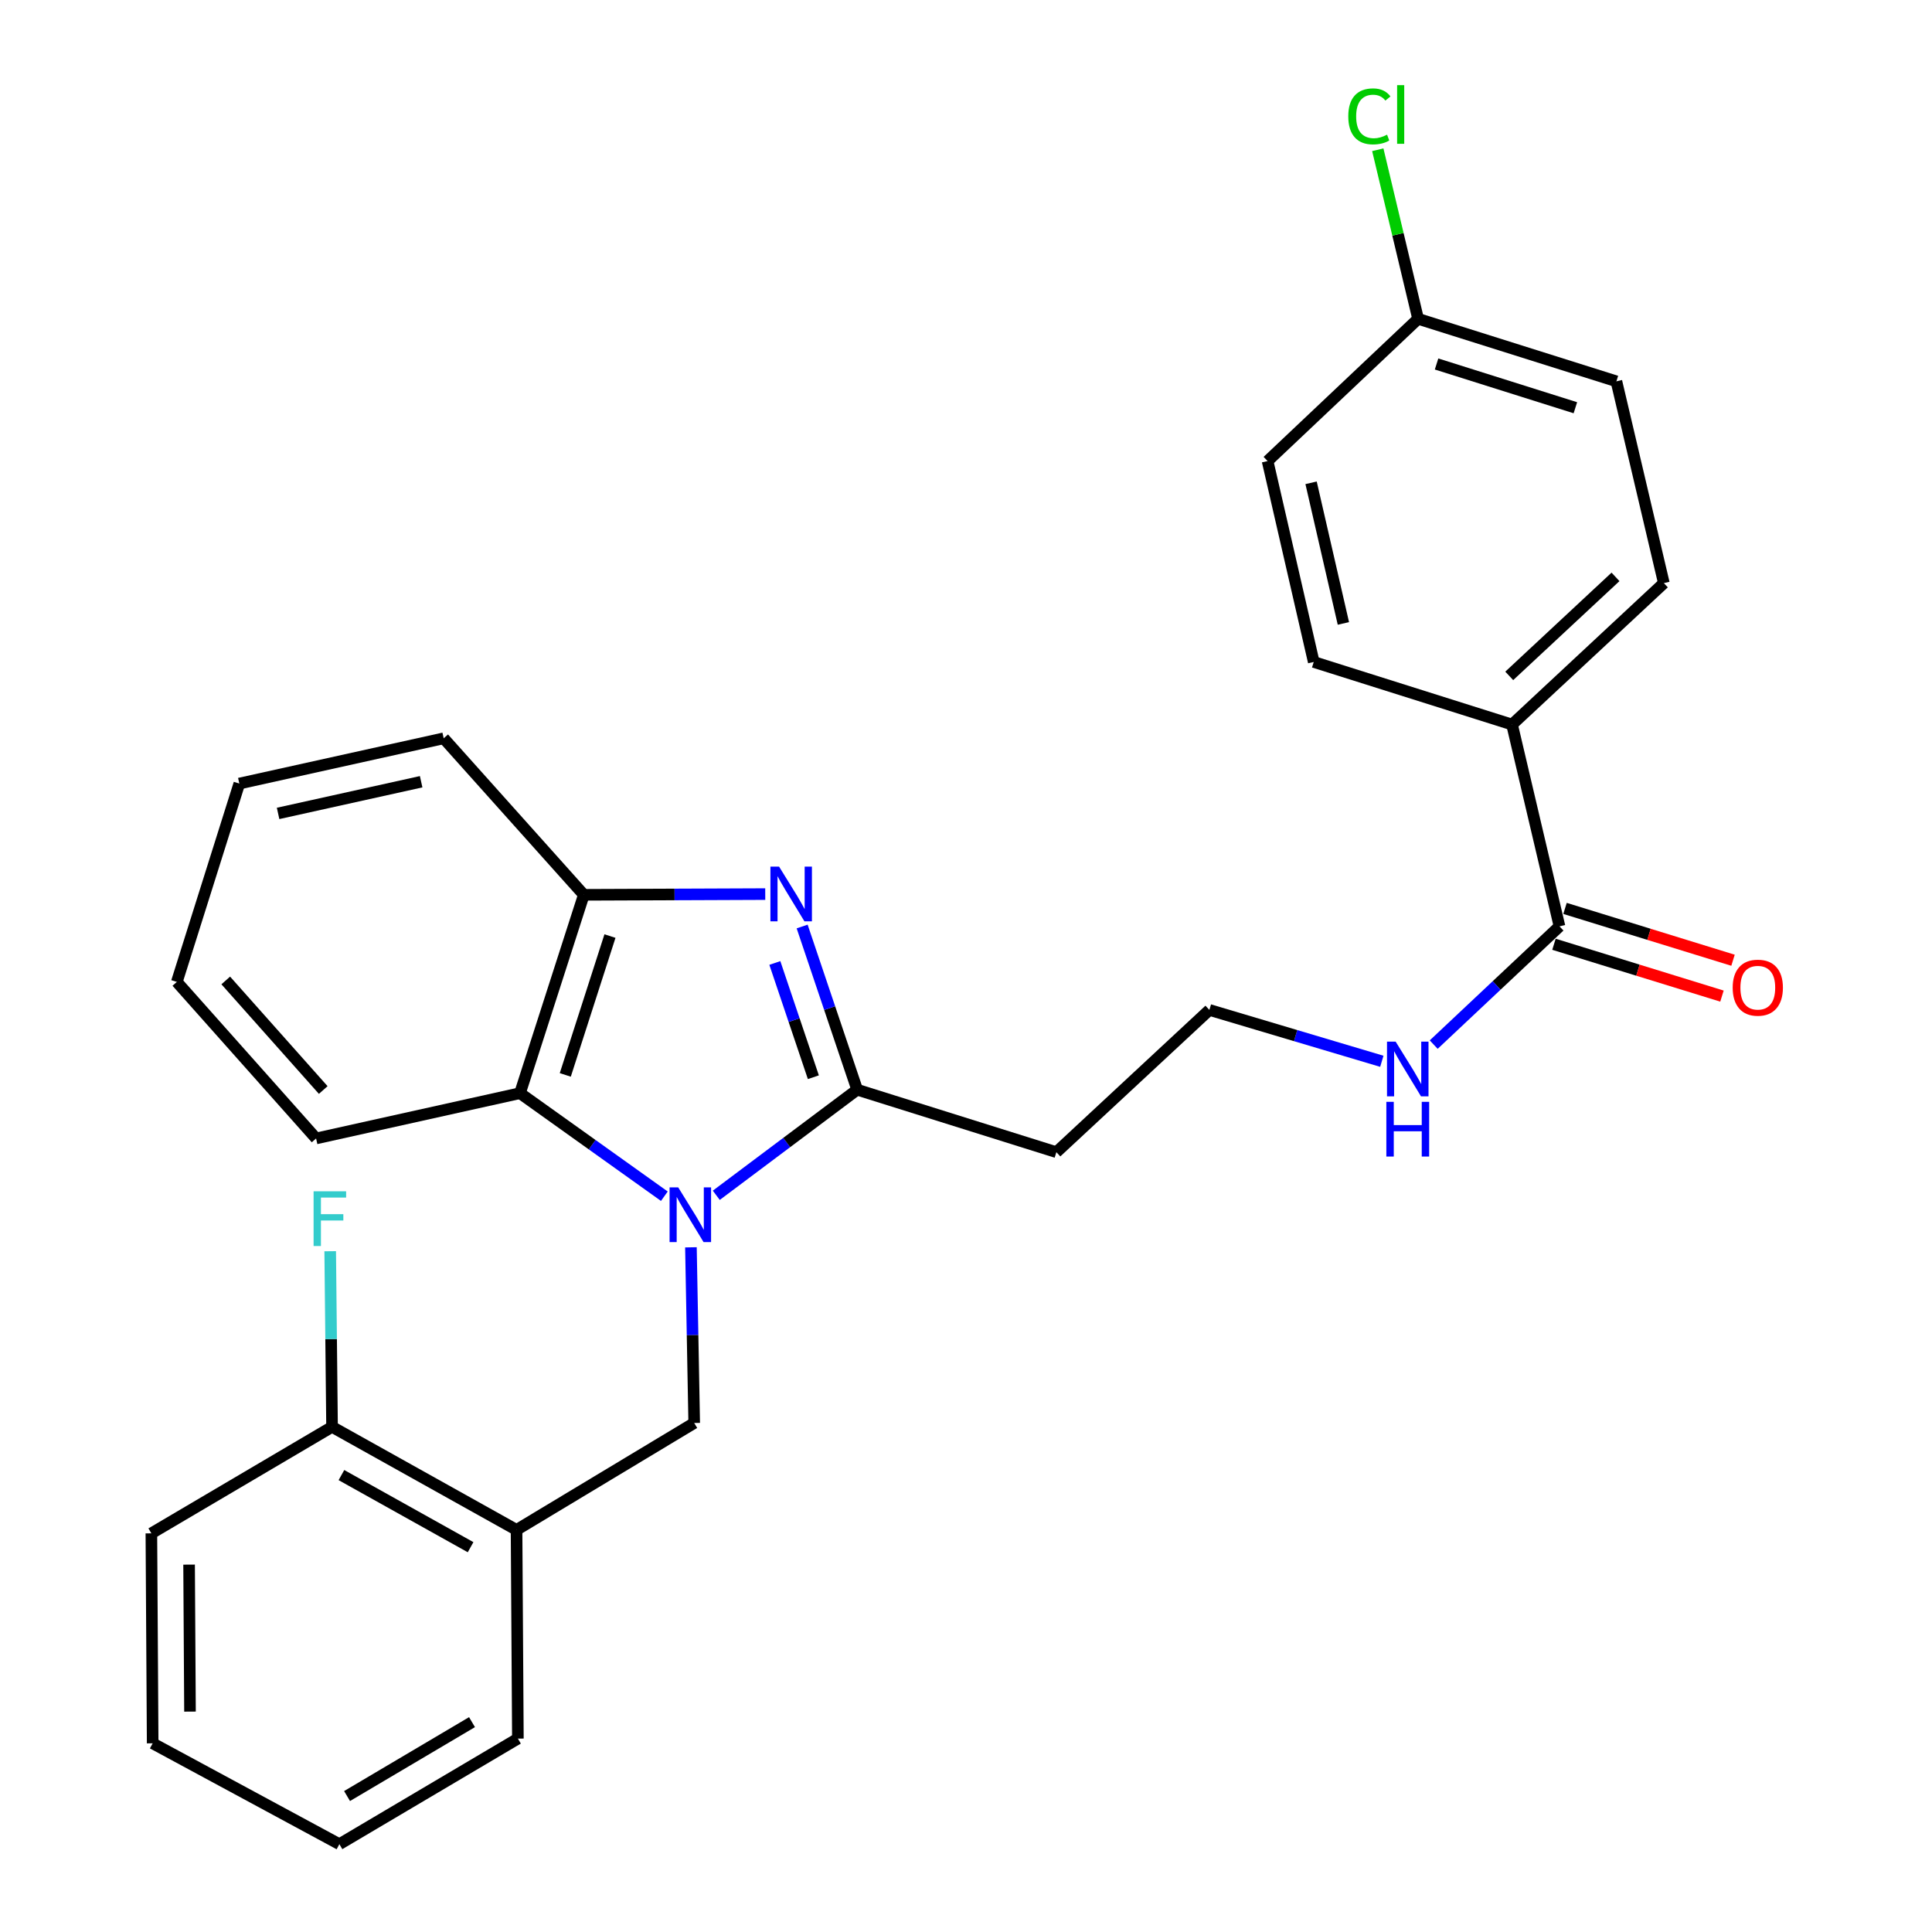 <?xml version='1.0' encoding='iso-8859-1'?>
<svg version='1.1' baseProfile='full'
              xmlns='http://www.w3.org/2000/svg'
                      xmlns:rdkit='http://www.rdkit.org/xml'
                      xmlns:xlink='http://www.w3.org/1999/xlink'
                  xml:space='preserve'
width='1000px' height='1000px' viewBox='0 0 1000 1000'>
<!-- END OF HEADER -->
<rect style='opacity:1.0;fill:#FFFFFF;stroke:none' width='1000' height='1000' x='0' y='0'> </rect>
<path class='bond-0' d='M 370.748,618.686 L 407.21,591.358' style='fill:none;fill-rule:evenodd;stroke:#0000FF;stroke-width:6px;stroke-linecap:butt;stroke-linejoin:miter;stroke-opacity:1' />
<path class='bond-0' d='M 407.21,591.358 L 443.672,564.03' style='fill:none;fill-rule:evenodd;stroke:#000000;stroke-width:6px;stroke-linecap:butt;stroke-linejoin:miter;stroke-opacity:1' />
<path class='bond-2' d='M 343.862,619.158 L 306.504,592.49' style='fill:none;fill-rule:evenodd;stroke:#0000FF;stroke-width:6px;stroke-linecap:butt;stroke-linejoin:miter;stroke-opacity:1' />
<path class='bond-2' d='M 306.504,592.49 L 269.147,565.822' style='fill:none;fill-rule:evenodd;stroke:#000000;stroke-width:6px;stroke-linecap:butt;stroke-linejoin:miter;stroke-opacity:1' />
<path class='bond-3' d='M 357.624,645.613 L 358.47,691.075' style='fill:none;fill-rule:evenodd;stroke:#0000FF;stroke-width:6px;stroke-linecap:butt;stroke-linejoin:miter;stroke-opacity:1' />
<path class='bond-3' d='M 358.47,691.075 L 359.317,736.538' style='fill:none;fill-rule:evenodd;stroke:#000000;stroke-width:6px;stroke-linecap:butt;stroke-linejoin:miter;stroke-opacity:1' />
<path class='bond-1' d='M 443.672,564.03 L 429.429,521.794' style='fill:none;fill-rule:evenodd;stroke:#000000;stroke-width:6px;stroke-linecap:butt;stroke-linejoin:miter;stroke-opacity:1' />
<path class='bond-1' d='M 429.429,521.794 L 415.187,479.558' style='fill:none;fill-rule:evenodd;stroke:#0000FF;stroke-width:6px;stroke-linecap:butt;stroke-linejoin:miter;stroke-opacity:1' />
<path class='bond-1' d='M 420.995,557.565 L 411.026,528' style='fill:none;fill-rule:evenodd;stroke:#000000;stroke-width:6px;stroke-linecap:butt;stroke-linejoin:miter;stroke-opacity:1' />
<path class='bond-1' d='M 411.026,528 L 401.056,498.434' style='fill:none;fill-rule:evenodd;stroke:#0000FF;stroke-width:6px;stroke-linecap:butt;stroke-linejoin:miter;stroke-opacity:1' />
<path class='bond-7' d='M 443.672,564.03 L 546.779,596.367' style='fill:none;fill-rule:evenodd;stroke:#000000;stroke-width:6px;stroke-linecap:butt;stroke-linejoin:miter;stroke-opacity:1' />
<path class='bond-28' d='M 396.088,462.779 L 349.136,462.968' style='fill:none;fill-rule:evenodd;stroke:#0000FF;stroke-width:6px;stroke-linecap:butt;stroke-linejoin:miter;stroke-opacity:1' />
<path class='bond-28' d='M 349.136,462.968 L 302.185,463.157' style='fill:none;fill-rule:evenodd;stroke:#000000;stroke-width:6px;stroke-linecap:butt;stroke-linejoin:miter;stroke-opacity:1' />
<path class='bond-4' d='M 269.147,565.822 L 302.185,463.157' style='fill:none;fill-rule:evenodd;stroke:#000000;stroke-width:6px;stroke-linecap:butt;stroke-linejoin:miter;stroke-opacity:1' />
<path class='bond-4' d='M 292.59,556.371 L 315.717,484.506' style='fill:none;fill-rule:evenodd;stroke:#000000;stroke-width:6px;stroke-linecap:butt;stroke-linejoin:miter;stroke-opacity:1' />
<path class='bond-20' d='M 269.147,565.822 L 163.612,589.257' style='fill:none;fill-rule:evenodd;stroke:#000000;stroke-width:6px;stroke-linecap:butt;stroke-linejoin:miter;stroke-opacity:1' />
<path class='bond-5' d='M 359.317,736.538 L 267.366,791.868' style='fill:none;fill-rule:evenodd;stroke:#000000;stroke-width:6px;stroke-linecap:butt;stroke-linejoin:miter;stroke-opacity:1' />
<path class='bond-21' d='M 302.185,463.157 L 229.656,382.147' style='fill:none;fill-rule:evenodd;stroke:#000000;stroke-width:6px;stroke-linecap:butt;stroke-linejoin:miter;stroke-opacity:1' />
<path class='bond-9' d='M 267.366,791.868 L 171.866,738.545' style='fill:none;fill-rule:evenodd;stroke:#000000;stroke-width:6px;stroke-linecap:butt;stroke-linejoin:miter;stroke-opacity:1' />
<path class='bond-9' d='M 243.573,800.827 L 176.723,763.5' style='fill:none;fill-rule:evenodd;stroke:#000000;stroke-width:6px;stroke-linecap:butt;stroke-linejoin:miter;stroke-opacity:1' />
<path class='bond-22' d='M 267.366,791.868 L 268.057,899.895' style='fill:none;fill-rule:evenodd;stroke:#000000;stroke-width:6px;stroke-linecap:butt;stroke-linejoin:miter;stroke-opacity:1' />
<path class='bond-6' d='M 807.191,479.471 L 774.639,510.077' style='fill:none;fill-rule:evenodd;stroke:#000000;stroke-width:6px;stroke-linecap:butt;stroke-linejoin:miter;stroke-opacity:1' />
<path class='bond-6' d='M 774.639,510.077 L 742.087,540.684' style='fill:none;fill-rule:evenodd;stroke:#0000FF;stroke-width:6px;stroke-linecap:butt;stroke-linejoin:miter;stroke-opacity:1' />
<path class='bond-8' d='M 807.191,479.471 L 782.633,375.026' style='fill:none;fill-rule:evenodd;stroke:#000000;stroke-width:6px;stroke-linecap:butt;stroke-linejoin:miter;stroke-opacity:1' />
<path class='bond-10' d='M 804.328,488.75 L 847.807,502.164' style='fill:none;fill-rule:evenodd;stroke:#000000;stroke-width:6px;stroke-linecap:butt;stroke-linejoin:miter;stroke-opacity:1' />
<path class='bond-10' d='M 847.807,502.164 L 891.286,515.579' style='fill:none;fill-rule:evenodd;stroke:#FF0000;stroke-width:6px;stroke-linecap:butt;stroke-linejoin:miter;stroke-opacity:1' />
<path class='bond-10' d='M 810.053,470.192 L 853.532,483.606' style='fill:none;fill-rule:evenodd;stroke:#000000;stroke-width:6px;stroke-linecap:butt;stroke-linejoin:miter;stroke-opacity:1' />
<path class='bond-10' d='M 853.532,483.606 L 897.011,497.02' style='fill:none;fill-rule:evenodd;stroke:#FF0000;stroke-width:6px;stroke-linecap:butt;stroke-linejoin:miter;stroke-opacity:1' />
<path class='bond-14' d='M 546.779,596.367 L 625.976,522.738' style='fill:none;fill-rule:evenodd;stroke:#000000;stroke-width:6px;stroke-linecap:butt;stroke-linejoin:miter;stroke-opacity:1' />
<path class='bond-12' d='M 782.633,375.026 L 861.204,301.817' style='fill:none;fill-rule:evenodd;stroke:#000000;stroke-width:6px;stroke-linecap:butt;stroke-linejoin:miter;stroke-opacity:1' />
<path class='bond-12' d='M 781.179,349.835 L 836.179,298.589' style='fill:none;fill-rule:evenodd;stroke:#000000;stroke-width:6px;stroke-linecap:butt;stroke-linejoin:miter;stroke-opacity:1' />
<path class='bond-13' d='M 782.633,375.026 L 679.99,342.635' style='fill:none;fill-rule:evenodd;stroke:#000000;stroke-width:6px;stroke-linecap:butt;stroke-linejoin:miter;stroke-opacity:1' />
<path class='bond-16' d='M 171.866,738.545 L 171.388,693.087' style='fill:none;fill-rule:evenodd;stroke:#000000;stroke-width:6px;stroke-linecap:butt;stroke-linejoin:miter;stroke-opacity:1' />
<path class='bond-16' d='M 171.388,693.087 L 170.91,647.63' style='fill:none;fill-rule:evenodd;stroke:#33CCCC;stroke-width:6px;stroke-linecap:butt;stroke-linejoin:miter;stroke-opacity:1' />
<path class='bond-23' d='M 171.866,738.545 L 78.351,793.659' style='fill:none;fill-rule:evenodd;stroke:#000000;stroke-width:6px;stroke-linecap:butt;stroke-linejoin:miter;stroke-opacity:1' />
<path class='bond-11' d='M 715.233,549.32 L 670.605,536.029' style='fill:none;fill-rule:evenodd;stroke:#0000FF;stroke-width:6px;stroke-linecap:butt;stroke-linejoin:miter;stroke-opacity:1' />
<path class='bond-11' d='M 670.605,536.029 L 625.976,522.738' style='fill:none;fill-rule:evenodd;stroke:#000000;stroke-width:6px;stroke-linecap:butt;stroke-linejoin:miter;stroke-opacity:1' />
<path class='bond-18' d='M 861.204,301.817 L 836.647,197.372' style='fill:none;fill-rule:evenodd;stroke:#000000;stroke-width:6px;stroke-linecap:butt;stroke-linejoin:miter;stroke-opacity:1' />
<path class='bond-17' d='M 679.99,342.635 L 656.101,238.653' style='fill:none;fill-rule:evenodd;stroke:#000000;stroke-width:6px;stroke-linecap:butt;stroke-linejoin:miter;stroke-opacity:1' />
<path class='bond-17' d='M 695.335,322.689 L 678.613,249.902' style='fill:none;fill-rule:evenodd;stroke:#000000;stroke-width:6px;stroke-linecap:butt;stroke-linejoin:miter;stroke-opacity:1' />
<path class='bond-15' d='M 734.003,165.024 L 656.101,238.653' style='fill:none;fill-rule:evenodd;stroke:#000000;stroke-width:6px;stroke-linecap:butt;stroke-linejoin:miter;stroke-opacity:1' />
<path class='bond-19' d='M 734.003,165.024 L 723.572,121.267' style='fill:none;fill-rule:evenodd;stroke:#000000;stroke-width:6px;stroke-linecap:butt;stroke-linejoin:miter;stroke-opacity:1' />
<path class='bond-19' d='M 723.572,121.267 L 713.14,77.51' style='fill:none;fill-rule:evenodd;stroke:#00CC00;stroke-width:6px;stroke-linecap:butt;stroke-linejoin:miter;stroke-opacity:1' />
<path class='bond-31' d='M 734.003,165.024 L 836.647,197.372' style='fill:none;fill-rule:evenodd;stroke:#000000;stroke-width:6px;stroke-linecap:butt;stroke-linejoin:miter;stroke-opacity:1' />
<path class='bond-31' d='M 743.562,188.399 L 815.413,211.043' style='fill:none;fill-rule:evenodd;stroke:#000000;stroke-width:6px;stroke-linecap:butt;stroke-linejoin:miter;stroke-opacity:1' />
<path class='bond-24' d='M 163.612,589.257 L 91.525,508.236' style='fill:none;fill-rule:evenodd;stroke:#000000;stroke-width:6px;stroke-linecap:butt;stroke-linejoin:miter;stroke-opacity:1' />
<path class='bond-24' d='M 167.308,564.194 L 116.848,507.48' style='fill:none;fill-rule:evenodd;stroke:#000000;stroke-width:6px;stroke-linecap:butt;stroke-linejoin:miter;stroke-opacity:1' />
<path class='bond-29' d='M 229.656,382.147 L 123.873,405.571' style='fill:none;fill-rule:evenodd;stroke:#000000;stroke-width:6px;stroke-linecap:butt;stroke-linejoin:miter;stroke-opacity:1' />
<path class='bond-29' d='M 217.987,404.623 L 143.939,421.02' style='fill:none;fill-rule:evenodd;stroke:#000000;stroke-width:6px;stroke-linecap:butt;stroke-linejoin:miter;stroke-opacity:1' />
<path class='bond-25' d='M 268.057,899.895 L 175.664,954.545' style='fill:none;fill-rule:evenodd;stroke:#000000;stroke-width:6px;stroke-linecap:butt;stroke-linejoin:miter;stroke-opacity:1' />
<path class='bond-25' d='M 244.31,891.376 L 179.635,929.632' style='fill:none;fill-rule:evenodd;stroke:#000000;stroke-width:6px;stroke-linecap:butt;stroke-linejoin:miter;stroke-opacity:1' />
<path class='bond-30' d='M 78.351,793.659 L 79.02,902.344' style='fill:none;fill-rule:evenodd;stroke:#000000;stroke-width:6px;stroke-linecap:butt;stroke-linejoin:miter;stroke-opacity:1' />
<path class='bond-30' d='M 97.872,809.842 L 98.341,885.922' style='fill:none;fill-rule:evenodd;stroke:#000000;stroke-width:6px;stroke-linecap:butt;stroke-linejoin:miter;stroke-opacity:1' />
<path class='bond-26' d='M 91.525,508.236 L 123.873,405.571' style='fill:none;fill-rule:evenodd;stroke:#000000;stroke-width:6px;stroke-linecap:butt;stroke-linejoin:miter;stroke-opacity:1' />
<path class='bond-27' d='M 175.664,954.545 L 79.02,902.344' style='fill:none;fill-rule:evenodd;stroke:#000000;stroke-width:6px;stroke-linecap:butt;stroke-linejoin:miter;stroke-opacity:1' />
<path  class='atom-0' d='M 351.05 614.598
L 360.33 629.598
Q 361.25 631.078, 362.73 633.758
Q 364.21 636.438, 364.29 636.598
L 364.29 614.598
L 368.05 614.598
L 368.05 642.918
L 364.17 642.918
L 354.21 626.518
Q 353.05 624.598, 351.81 622.398
Q 350.61 620.198, 350.25 619.518
L 350.25 642.918
L 346.57 642.918
L 346.57 614.598
L 351.05 614.598
' fill='#0000FF'/>
<path  class='atom-2' d='M 403.251 448.565
L 412.531 463.565
Q 413.451 465.045, 414.931 467.725
Q 416.411 470.405, 416.491 470.565
L 416.491 448.565
L 420.251 448.565
L 420.251 476.885
L 416.371 476.885
L 406.411 460.485
Q 405.251 458.565, 404.011 456.365
Q 402.811 454.165, 402.451 453.485
L 402.451 476.885
L 398.771 476.885
L 398.771 448.565
L 403.251 448.565
' fill='#0000FF'/>
<path  class='atom-11' d='M 896.834 511.219
Q 896.834 504.419, 900.194 500.619
Q 903.554 496.819, 909.834 496.819
Q 916.114 496.819, 919.474 500.619
Q 922.834 504.419, 922.834 511.219
Q 922.834 518.099, 919.434 522.019
Q 916.034 525.899, 909.834 525.899
Q 903.594 525.899, 900.194 522.019
Q 896.834 518.139, 896.834 511.219
M 909.834 522.699
Q 914.154 522.699, 916.474 519.819
Q 918.834 516.899, 918.834 511.219
Q 918.834 505.659, 916.474 502.859
Q 914.154 500.019, 909.834 500.019
Q 905.514 500.019, 903.154 502.819
Q 900.834 505.619, 900.834 511.219
Q 900.834 516.939, 903.154 519.819
Q 905.514 522.699, 909.834 522.699
' fill='#FF0000'/>
<path  class='atom-12' d='M 722.392 539.156
L 731.672 554.156
Q 732.592 555.636, 734.072 558.316
Q 735.552 560.996, 735.632 561.156
L 735.632 539.156
L 739.392 539.156
L 739.392 567.476
L 735.512 567.476
L 725.552 551.076
Q 724.392 549.156, 723.152 546.956
Q 721.952 544.756, 721.592 544.076
L 721.592 567.476
L 717.912 567.476
L 717.912 539.156
L 722.392 539.156
' fill='#0000FF'/>
<path  class='atom-12' d='M 717.572 570.308
L 721.412 570.308
L 721.412 582.348
L 735.892 582.348
L 735.892 570.308
L 739.732 570.308
L 739.732 598.628
L 735.892 598.628
L 735.892 585.548
L 721.412 585.548
L 721.412 598.628
L 717.572 598.628
L 717.572 570.308
' fill='#0000FF'/>
<path  class='atom-17' d='M 162.313 616.616
L 179.153 616.616
L 179.153 619.856
L 166.113 619.856
L 166.113 628.456
L 177.713 628.456
L 177.713 631.736
L 166.113 631.736
L 166.113 644.936
L 162.313 644.936
L 162.313 616.616
' fill='#33CCCC'/>
<path  class='atom-20' d='M 697.868 60.231
Q 697.868 53.191, 701.148 49.511
Q 704.468 45.791, 710.748 45.791
Q 716.588 45.791, 719.708 49.911
L 717.068 52.071
Q 714.788 49.071, 710.748 49.071
Q 706.468 49.071, 704.188 51.951
Q 701.948 54.791, 701.948 60.231
Q 701.948 65.831, 704.268 68.711
Q 706.628 71.591, 711.188 71.591
Q 714.308 71.591, 717.948 69.711
L 719.068 72.711
Q 717.588 73.671, 715.348 74.231
Q 713.108 74.791, 710.628 74.791
Q 704.468 74.791, 701.148 71.031
Q 697.868 67.271, 697.868 60.231
' fill='#00CC00'/>
<path  class='atom-20' d='M 723.148 44.071
L 726.828 44.071
L 726.828 74.431
L 723.148 74.431
L 723.148 44.071
' fill='#00CC00'/>
</svg>
